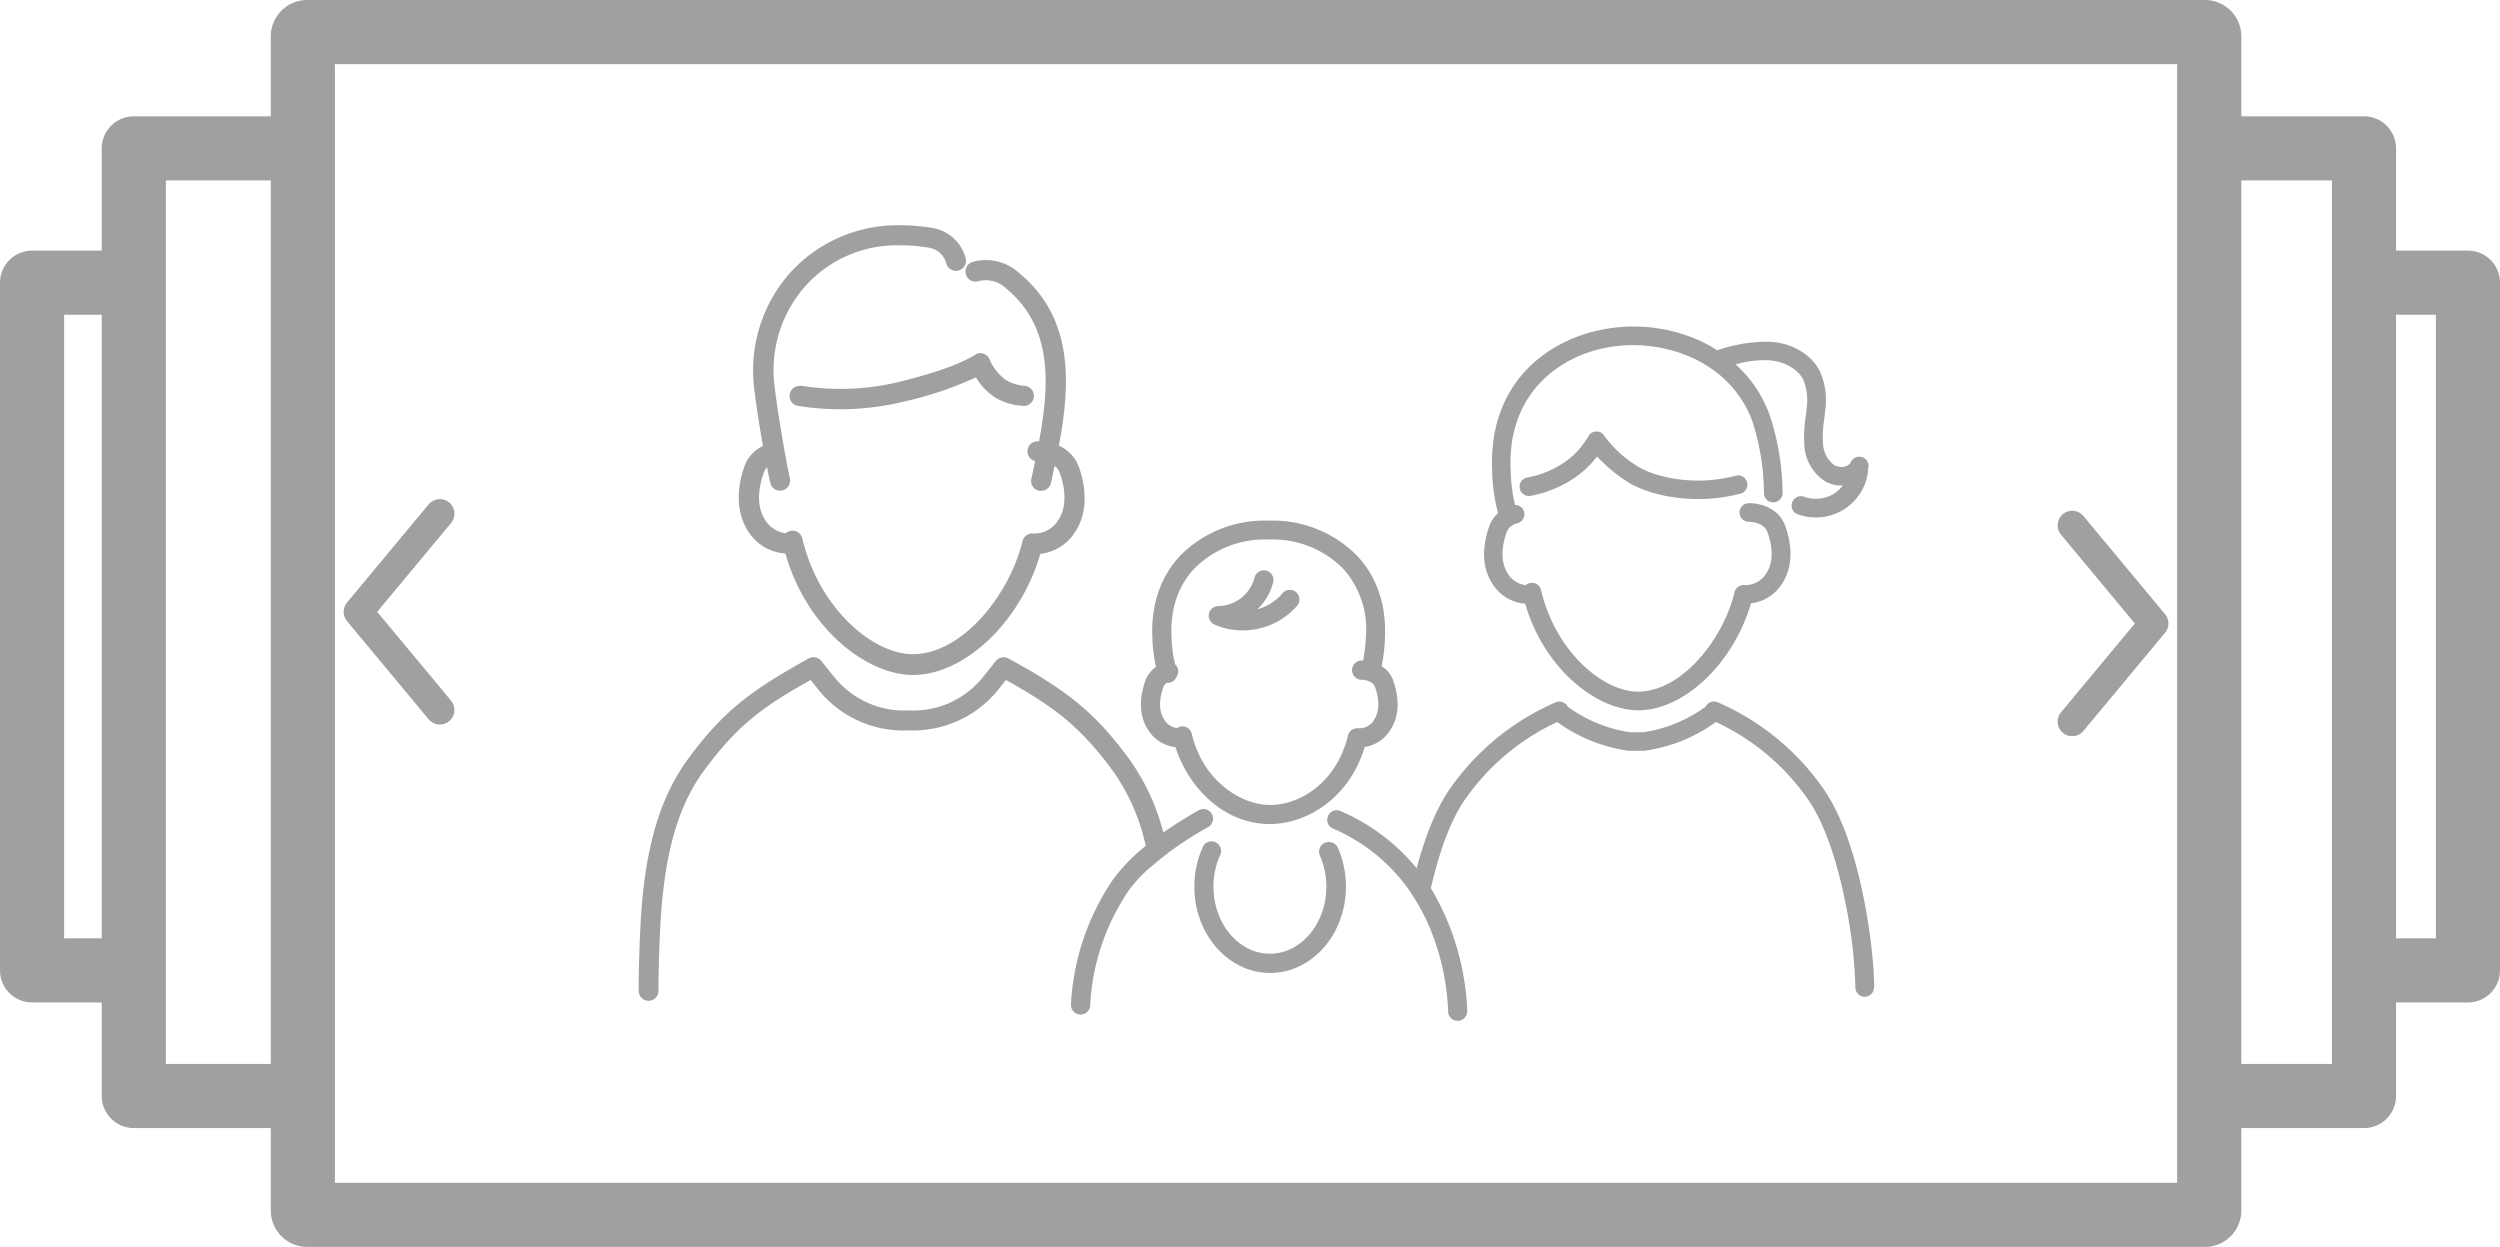 <svg id="Layer_1" data-name="Layer 1" xmlns="http://www.w3.org/2000/svg" viewBox="0 0 428.83 213.89"><defs><style>.cls-1{fill:#a0a0a0;}.cls-2,.cls-3{fill:none;stroke:#a0a0a0;stroke-linejoin:round;}.cls-2{stroke-linecap:round;stroke-width:5px;}.cls-3{stroke-width:11px;}</style></defs><g id="_レイヤー_1" data-name=" レイヤー 1"><path class="cls-1" d="M373.45,11V202.89h-316V11h316M378.2,0H52.7a6.25,6.25,0,0,0-6.25,6.25V207.64a6.25,6.25,0,0,0,6.25,6.25H378.21a6.25,6.25,0,0,0,6.25-6.25V6.25A6.25,6.25,0,0,0,378.21,0h0Z" transform="translate(0 0)"/><polyline class="cls-2" points="355.45 123.78 369.45 106.95 355.45 90.11"/><polyline class="cls-2" points="75.45 88.11 61.45 104.95 75.45 121.78"/></g><g id="_レイヤー_3" data-name=" レイヤー 3"><polyline class="cls-3" points="381.95 25.45 405.5 25.45 405.5 188 381.95 188"/><polyline class="cls-3" points="46.5 188 22.95 188 22.95 25.45 46.5 25.45"/><polyline class="cls-3" points="405.5 48.49 423.33 48.49 423.33 166.45 405.5 166.45"/><polyline class="cls-3" points="23.33 166.45 5.5 166.45 5.5 48.49 23.33 48.49"/><path class="cls-1" d="M134.75,95.05c3.7,12.86,14,20.73,21.84,20.73,8.94,0,18.52-9.21,21.85-20.77a8.15,8.15,0,0,0,5.63-3.26c3-4,1.93-9,1-11.65a6.31,6.31,0,0,0-3.44-3.65c1.93-10.3,2.69-21.76-6.76-29.57a8.45,8.45,0,0,0-7.87-2,1.73,1.73,0,0,0,.64,3.4,5.06,5.06,0,0,1,5,1.25c8,6.62,7.38,16.57,5.59,26.17h-.36a1.72,1.72,0,0,0-.31,3.39c-.14.65-.27,1.3-.41,1.94l-.25,1.16a1.72,1.72,0,0,0,1.33,2,1.47,1.47,0,0,0,.36,0,1.73,1.73,0,0,0,1.69-1.37l.25-1.16c.12-.58.24-1.16.37-1.75a2.71,2.71,0,0,1,.9,1.24c.7,2,1.57,5.66-.51,8.41a4.76,4.76,0,0,1-4.1,1.94,1.74,1.74,0,0,0-1.79,1.31c-2.29,9.37-10.4,19.4-18.83,19.4-6.92,0-16.18-8-18.94-19.84a1.73,1.73,0,0,0-1.94-1.32,1.71,1.71,0,0,0-.9.42,4.77,4.77,0,0,1-3.29-1.91c-2.07-2.75-1.21-6.45-.51-8.41a2.64,2.64,0,0,1,.59-1c.29,1.51.51,2.57.59,2.83a1.69,1.69,0,0,0,1.63,1.18,1.73,1.73,0,0,0,.5-.07,1.74,1.74,0,0,0,1.17-2.13c-.21-.76-1.9-9.68-2.62-15.81l-.06-.53a21.77,21.77,0,0,1,5.49-16.7,21.1,21.1,0,0,1,16.16-6.84,29.14,29.14,0,0,1,5,.43,3.64,3.64,0,0,1,2.89,2.75,1.73,1.73,0,0,0,3.35-.83,7.11,7.11,0,0,0-5.66-5.32,34,34,0,0,0-5.63-.47,24.89,24.89,0,0,0-18.72,8,25.2,25.2,0,0,0-6.37,19.35c0,.21,0,.42.07.62.35,3,.94,6.71,1.5,9.89a6.14,6.14,0,0,0-3.18,3.5c-.93,2.61-2,7.6,1,11.65a8.12,8.12,0,0,0,6,3.29Z" transform="translate(0 0)"/><path class="cls-1" d="M200.35,146.31c-1,.77-2.07,1.6-3.06,2.49q-.31-1.87-.75-3.69a35.29,35.29,0,0,0-5.63-12.85c-5.79-7.9-10.39-11.16-18.36-15.62l-1.27,1.6a18.78,18.78,0,0,1-15.19,7.05h-.61a18.66,18.66,0,0,1-15.15-7.05l-1.28-1.6c-8,4.46-12.57,7.72-18.35,15.62-7.18,9.83-7.48,23.71-7.75,36l0,1.72a1.72,1.72,0,0,1-1.72,1.69h0a1.72,1.72,0,0,1-1.68-1.77l0-1.72c.28-12.75.6-27.21,8.42-37.92,6.19-8.48,11.19-12,20.74-17.31a1.7,1.7,0,0,1,2.17.43l2.19,2.72a15.38,15.38,0,0,0,12.41,5.77h.7a15.27,15.27,0,0,0,12.46-5.77l2.18-2.72a1.74,1.74,0,0,1,2.18-.43c9.56,5.27,14.54,8.84,20.74,17.31a37.81,37.81,0,0,1,5.83,12.62c.32,1.15.59,2.31.82,3.48Z" transform="translate(0 0)"/><path class="cls-1" d="M137.34,66.2a1.73,1.73,0,0,0-.55,3.41,46.82,46.82,0,0,0,7.36.59,46.08,46.08,0,0,0,11-1.34,60.52,60.52,0,0,0,12.25-4.13,10.74,10.74,0,0,0,3.35,3.49,10.62,10.62,0,0,0,5,1.41,1.73,1.73,0,0,0,0-3.45h-.06a7.65,7.65,0,0,1-3.18-1,9.16,9.16,0,0,1-2.68-3.29,1.76,1.76,0,0,0-1-1.18,1.72,1.72,0,0,0-1.56.14c-2.5,1.57-6.83,3.12-12.87,4.61a42.46,42.46,0,0,1-17,.7Z" transform="translate(0 0)"/><path class="cls-1" d="M321.45,169.4a1.6,1.6,0,0,1-1.6,1.58h0a1.6,1.6,0,0,1-1.59-1.61,84,84,0,0,0-1.79-14.89c-1.08-5.32-3.06-12.65-6.34-17.36a39.66,39.66,0,0,0-15.8-13.28A26.94,26.94,0,0,1,282,128.79h-2.53a27.27,27.27,0,0,1-12.36-4.94,39.53,39.53,0,0,0-15.8,13.27c-2.66,3.8-4.56,9.53-5.86,15.21-.38,1.69-.72,3.38-1,5A32.36,32.36,0,0,0,242,153.1c.3-1.37.63-2.78,1-4.18,1.34-5,3.19-10,5.71-13.62a42.82,42.82,0,0,1,18.15-14.83,1.61,1.61,0,0,1,1.88.47c.07.09.12.19.18.28a24,24,0,0,0,10.76,4.39h2.12a23.94,23.94,0,0,0,10.76-4.39,1.61,1.61,0,0,1,.24-.34,1.58,1.58,0,0,1,1.83-.42,42.88,42.88,0,0,1,18.14,14.83c6.7,9.6,8.76,28.62,8.71,34.1Z" transform="translate(0 0)"/><path class="cls-1" d="M261.61,103.53C264.9,114.89,274,121.84,281,121.84c7.91,0,16.39-8.13,19.35-18.35a7.25,7.25,0,0,0,5-2.9c2.71-3.6,1.72-8,.89-10.35-1.16-3.24-4.57-4-6.41-3.92a1.6,1.6,0,0,0,.07,3.19h0c.11,0,2.63-.05,3.29,1.8s1.37,5-.44,7.36a4.12,4.12,0,0,1-3.56,1.68,1.6,1.6,0,0,0-1.65,1.21c-2,8.25-9.15,17.08-16.56,17.08-6.08,0-14.23-7-16.65-17.47A1.6,1.6,0,0,0,262.5,100a1.63,1.63,0,0,0-.81.37,4.14,4.14,0,0,1-2.83-1.66c-1.81-2.41-1.05-5.65-.44-7.36a2.51,2.51,0,0,1,1.91-1.61,1.59,1.59,0,0,0-.47-3.12,31.11,31.11,0,0,1-.72-5.37l0-.31c-.73-13,7.78-19.51,16-21.22,9.37-2,21.47,1.78,25.44,12.53a41.06,41.06,0,0,1,2,12.39,1.58,1.58,0,0,0,1.66,1.53,1.6,1.6,0,0,0,1.53-1.66,43.52,43.52,0,0,0-2.24-13.39,21.64,21.64,0,0,0-5.81-8.62,18.24,18.24,0,0,1,5.64-.71c2.73.18,5.09,1.52,6,3.43a9.39,9.39,0,0,1,.52,4.92c0,.46-.1.93-.16,1.39a22.86,22.86,0,0,0-.22,4.78,7.87,7.87,0,0,0,3.48,6.2,5.47,5.47,0,0,0,2.83.77l.28,0a5.76,5.76,0,0,1-1.68,1.51,5.94,5.94,0,0,1-4.94.42,1.59,1.59,0,0,0-1.11,3,8.94,8.94,0,0,0,3.11.55,9,9,0,0,0,8.91-7.52,1.62,1.62,0,0,0,0-.66,1.59,1.59,0,0,0-2.91-1.29,1.44,1.44,0,0,1-.92.71,2.45,2.45,0,0,1-1.9-.21,4.87,4.87,0,0,1-1.95-3.77,19.86,19.86,0,0,1,.21-4.1c.06-.49.12-1,.16-1.46a12.29,12.29,0,0,0-.83-6.63c-1.45-3-4.77-5-8.68-5.21a26.08,26.08,0,0,0-9,1.47,25.06,25.06,0,0,0-3-1.66,27.81,27.81,0,0,0-17.06-1.83c-9.52,2-19.38,9.46-18.53,24.57l0,.36a30.59,30.59,0,0,0,1,6.49,5.42,5.42,0,0,0-1.52,2.26c-.83,2.32-1.82,6.75.89,10.35a7.24,7.24,0,0,0,5.29,2.93Z" transform="translate(0 0)"/><path class="cls-1" d="M297.71,81.6c-7.5,2-14.42,0-17-1.73a19.86,19.86,0,0,1-5.52-5.1,1.52,1.52,0,0,0-1.39-.75,1.57,1.57,0,0,0-1.35.82,13.57,13.57,0,0,1-4.59,4.78,16.8,16.8,0,0,1-6,2.31,1.6,1.6,0,0,0,.58,3.14,20,20,0,0,0,7.13-2.76,17.21,17.21,0,0,0,4.38-4,27.16,27.16,0,0,0,5,4.2c2.68,1.78,7.26,3.09,12.34,3.09a28.2,28.2,0,0,0,7.26-.93,1.59,1.59,0,1,0-.82-3.08Z" transform="translate(0 0)"/><path class="cls-1" d="M251.67,173.48a1.64,1.64,0,0,1-1.64,1.63h0a1.64,1.64,0,0,1-1.63-1.65,41.14,41.14,0,0,0-3.95-16.12A32.36,32.36,0,0,0,242,153.1l-.26-.37a30.85,30.85,0,0,0-13.3-10.7,1.65,1.65,0,0,1,1.28-3A34.37,34.37,0,0,1,243,148.93q.75.91,1.44,1.89c.35.5.69,1,1,1.52a44.73,44.73,0,0,1,6.25,21.15Z" transform="translate(0 0)"/><path class="cls-1" d="M207.33,141.82a65.32,65.32,0,0,0-7,4.49c-1,.77-2.07,1.6-3.06,2.49a25.11,25.11,0,0,0-3.64,3.93A38.37,38.37,0,0,0,187,172.45a1.64,1.64,0,0,1-1.64,1.58h-.07a1.65,1.65,0,0,1-1.59-1.71,42,42,0,0,1,7.25-21.5,30.88,30.88,0,0,1,5.56-5.71c1-.82,2-1.59,3-2.27a67,67,0,0,1,6.22-3.91,1.65,1.65,0,0,1,1.58,2.89Z" transform="translate(0 0)"/><path class="cls-1" d="M239,116.78a4.8,4.8,0,0,0-2-2.51,31.37,31.37,0,0,0,.55-4.33l0-.33c.32-5.71-1.34-10.65-4.79-14.31a20.31,20.31,0,0,0-14.78-6h-.74a20.29,20.29,0,0,0-14.78,6c-3.44,3.66-5.1,8.6-4.78,14.35l0,.28a30.28,30.28,0,0,0,.6,4.48,4.94,4.94,0,0,0-1.82,2.36c-.71,2-1.55,5.76.78,8.87a6.43,6.43,0,0,0,4.4,2.53c2.18,6.79,8.16,13.18,16.21,13.18,6,0,13.51-4.14,16.24-13.22a6.31,6.31,0,0,0,4.11-2.49c2.33-3.11,1.5-6.89.79-8.87Zm-3.41,6.89a3,3,0,0,1-2.66,1.25,1.66,1.66,0,0,0-1.71,1.26c-2,8.17-8.33,11.9-13.36,11.9s-11.57-4.2-13.43-12.21a1.66,1.66,0,0,0-1.86-1.26,1.6,1.6,0,0,0-.71.29,3.09,3.09,0,0,1-2-1.23c-1.4-1.87-.8-4.42-.32-5.77a1.56,1.56,0,0,1,.61-.77l.15,0a1.7,1.7,0,0,0,.54-.09,1.66,1.66,0,0,0,1-1,1.6,1.6,0,0,0-.28-2.09,23.73,23.73,0,0,1-.6-4.32l0-.24c-.27-4.77,1.08-8.87,3.89-11.85a17,17,0,0,1,12.38-5H218a17,17,0,0,1,12.39,5,15.51,15.51,0,0,1,3.89,11.81l0,.28a32.12,32.12,0,0,1-.45,3.68,2.94,2.94,0,0,0-.42,0,1.65,1.65,0,0,0,.07,3.29h0c.07,0,1.92,0,2.39,1.27s1.09,3.91-.3,5.77Z" transform="translate(0 0)"/><path class="cls-1" d="M208.32,107.13a11.6,11.6,0,0,0,4.82,1,12.29,12.29,0,0,0,9.29-4.15,1.65,1.65,0,1,0-2.51-2.13,8.66,8.66,0,0,1-4.24,2.66,9.44,9.44,0,0,0,2.74-4.77,1.65,1.65,0,0,0-3.22-.7,6.52,6.52,0,0,1-6.12,4.92H209a1.69,1.69,0,0,0-1.63,1.29,1.65,1.65,0,0,0,.92,1.86Z" transform="translate(0 0)"/><path class="cls-1" d="M227.24,144.58a1.65,1.65,0,0,0-.84,2.17,13,13,0,0,1,1.11,5.34c0,6.34-4.34,11.5-9.68,11.5s-9.68-5.16-9.68-11.5a13.06,13.06,0,0,1,1.08-5.28,1.65,1.65,0,1,0-3-1.32,16.38,16.38,0,0,0-1.36,6.6c0,8.16,5.82,14.8,13,14.8s13-6.64,13-14.8a16.42,16.42,0,0,0-1.39-6.68,1.65,1.65,0,0,0-2.17-.84Z" transform="translate(0 0)"/></g></svg>